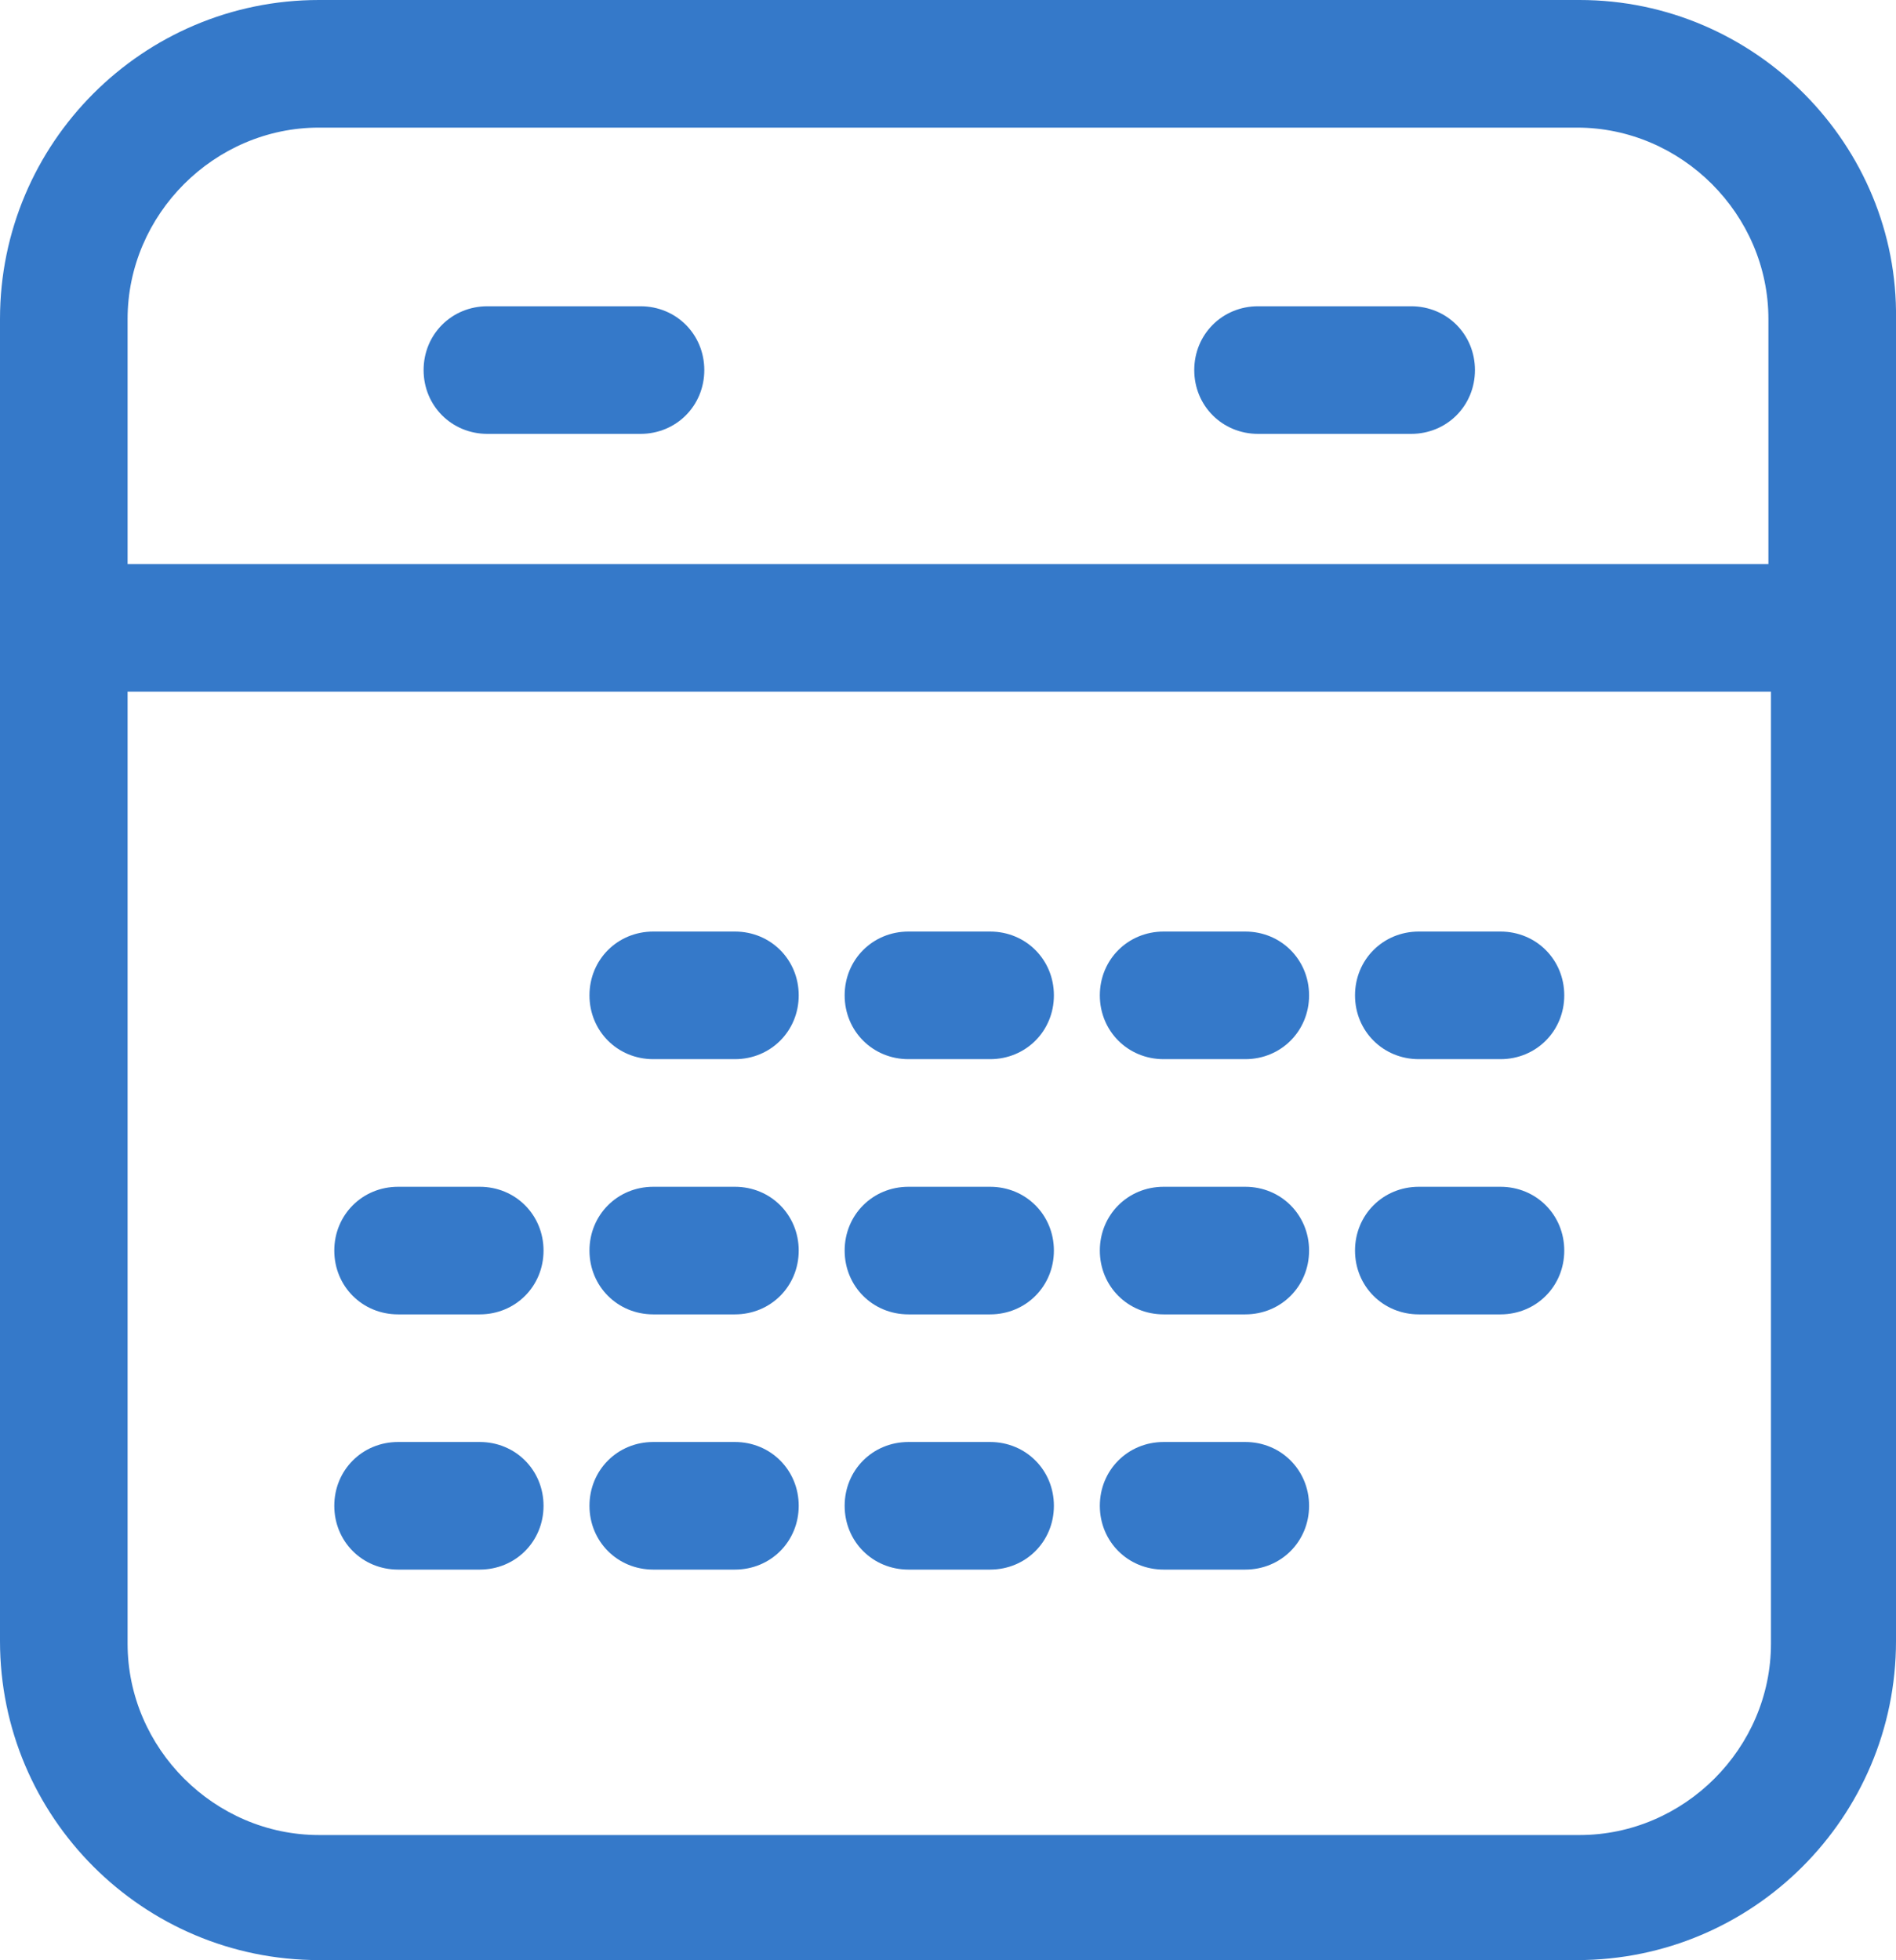 <?xml version="1.0" encoding="utf-8"?>
<!-- Generator: Adobe Illustrator 21.0.2, SVG Export Plug-In . SVG Version: 6.00 Build 0)  -->
<svg version="1.1" id="Calque_1" xmlns="http://www.w3.org/2000/svg" xmlns:xlink="http://www.w3.org/1999/xlink" x="0px" y="0px"
	 viewBox="0 0 74.3 76.8" style="enable-background:new 0 0 74.3 76.8;" xml:space="preserve">
<style type="text/css">
	.st0{fill:#3579C9;}
</style>
<g>
	<path class="st0" d="M61.9,0H12.5C5.6,0,0,5.6,0,12.5v51.8c0,6.9,5.6,12.5,12.5,12.5h49.3c6.9,0,12.5-5.6,12.5-12.5V12.5
		C74.4,5.7,68.8,0,61.9,0z M12.5,5h49.3c4.1,0,7.5,3.4,7.5,7.5v9.6c-0.1,0-0.1,0-0.2,0H5.2c-0.1,0-0.1,0-0.2,0v-9.6
		C5,8.4,8.4,5,12.5,5z M61.9,71.9H12.5c-4.1,0-7.5-3.4-7.5-7.5V27.1c0.1,0,0.1,0,0.2,0h64c0.1,0,0.1,0,0.2,0v37.3
		C69.4,68.5,66,71.9,61.9,71.9z"/>
	<path class="st0" d="M19.1,17h6c1.4,0,2.5-1.1,2.5-2.5S26.5,12,25.1,12h-6c-1.4,0-2.5,1.1-2.5,2.5S17.7,17,19.1,17z"/>
	<path class="st0" d="M49.3,17h6c1.4,0,2.5-1.1,2.5-2.5S56.7,12,55.3,12h-6c-1.4,0-2.5,1.1-2.5,2.5S47.9,17,49.3,17z"/>
	<path class="st0" d="M28.8,36.5h-3.2c-1.4,0-2.5,1.1-2.5,2.5s1.1,2.5,2.5,2.5h3.2c1.4,0,2.5-1.1,2.5-2.5S30.2,36.5,28.8,36.5z"/>
	<path class="st0" d="M38.8,36.5h-3.2c-1.4,0-2.5,1.1-2.5,2.5s1.1,2.5,2.5,2.5h3.2c1.4,0,2.5-1.1,2.5-2.5S40.2,36.5,38.8,36.5z"/>
	<path class="st0" d="M48.8,36.5h-3.2c-1.4,0-2.5,1.1-2.5,2.5s1.1,2.5,2.5,2.5h3.2c1.4,0,2.5-1.1,2.5-2.5S50.2,36.5,48.8,36.5z"/>
	<path class="st0" d="M58.8,36.5h-3.2c-1.4,0-2.5,1.1-2.5,2.5s1.1,2.5,2.5,2.5h3.2c1.4,0,2.5-1.1,2.5-2.5S60.2,36.5,58.8,36.5z"/>
	<path class="st0" d="M18.8,46.5h-3.2c-1.4,0-2.5,1.1-2.5,2.5s1.1,2.5,2.5,2.5h3.2c1.4,0,2.5-1.1,2.5-2.5S20.2,46.5,18.8,46.5z"/>
	<path class="st0" d="M28.8,46.5h-3.2c-1.4,0-2.5,1.1-2.5,2.5s1.1,2.5,2.5,2.5h3.2c1.4,0,2.5-1.1,2.5-2.5S30.2,46.5,28.8,46.5z"/>
	<path class="st0" d="M38.8,46.5h-3.2c-1.4,0-2.5,1.1-2.5,2.5s1.1,2.5,2.5,2.5h3.2c1.4,0,2.5-1.1,2.5-2.5S40.2,46.5,38.8,46.5z"/>
	<path class="st0" d="M48.8,46.5h-3.2c-1.4,0-2.5,1.1-2.5,2.5s1.1,2.5,2.5,2.5h3.2c1.4,0,2.5-1.1,2.5-2.5S50.2,46.5,48.8,46.5z"/>
	<path class="st0" d="M58.8,46.5h-3.2c-1.4,0-2.5,1.1-2.5,2.5s1.1,2.5,2.5,2.5h3.2c1.4,0,2.5-1.1,2.5-2.5S60.2,46.5,58.8,46.5z"/>
	<path class="st0" d="M18.8,56.5h-3.2c-1.4,0-2.5,1.1-2.5,2.5s1.1,2.5,2.5,2.5h3.2c1.4,0,2.5-1.1,2.5-2.5S20.2,56.5,18.8,56.5z"/>
	<path class="st0" d="M28.8,56.5h-3.2c-1.4,0-2.5,1.1-2.5,2.5s1.1,2.5,2.5,2.5h3.2c1.4,0,2.5-1.1,2.5-2.5S30.2,56.5,28.8,56.5z"/>
	<path class="st0" d="M38.8,56.5h-3.2c-1.4,0-2.5,1.1-2.5,2.5s1.1,2.5,2.5,2.5h3.2c1.4,0,2.5-1.1,2.5-2.5S40.2,56.5,38.8,56.5z"/>
	<path class="st0" d="M48.8,56.5h-3.2c-1.4,0-2.5,1.1-2.5,2.5s1.1,2.5,2.5,2.5h3.2c1.4,0,2.5-1.1,2.5-2.5S50.2,56.5,48.8,56.5z"/>
</g>
</svg>
